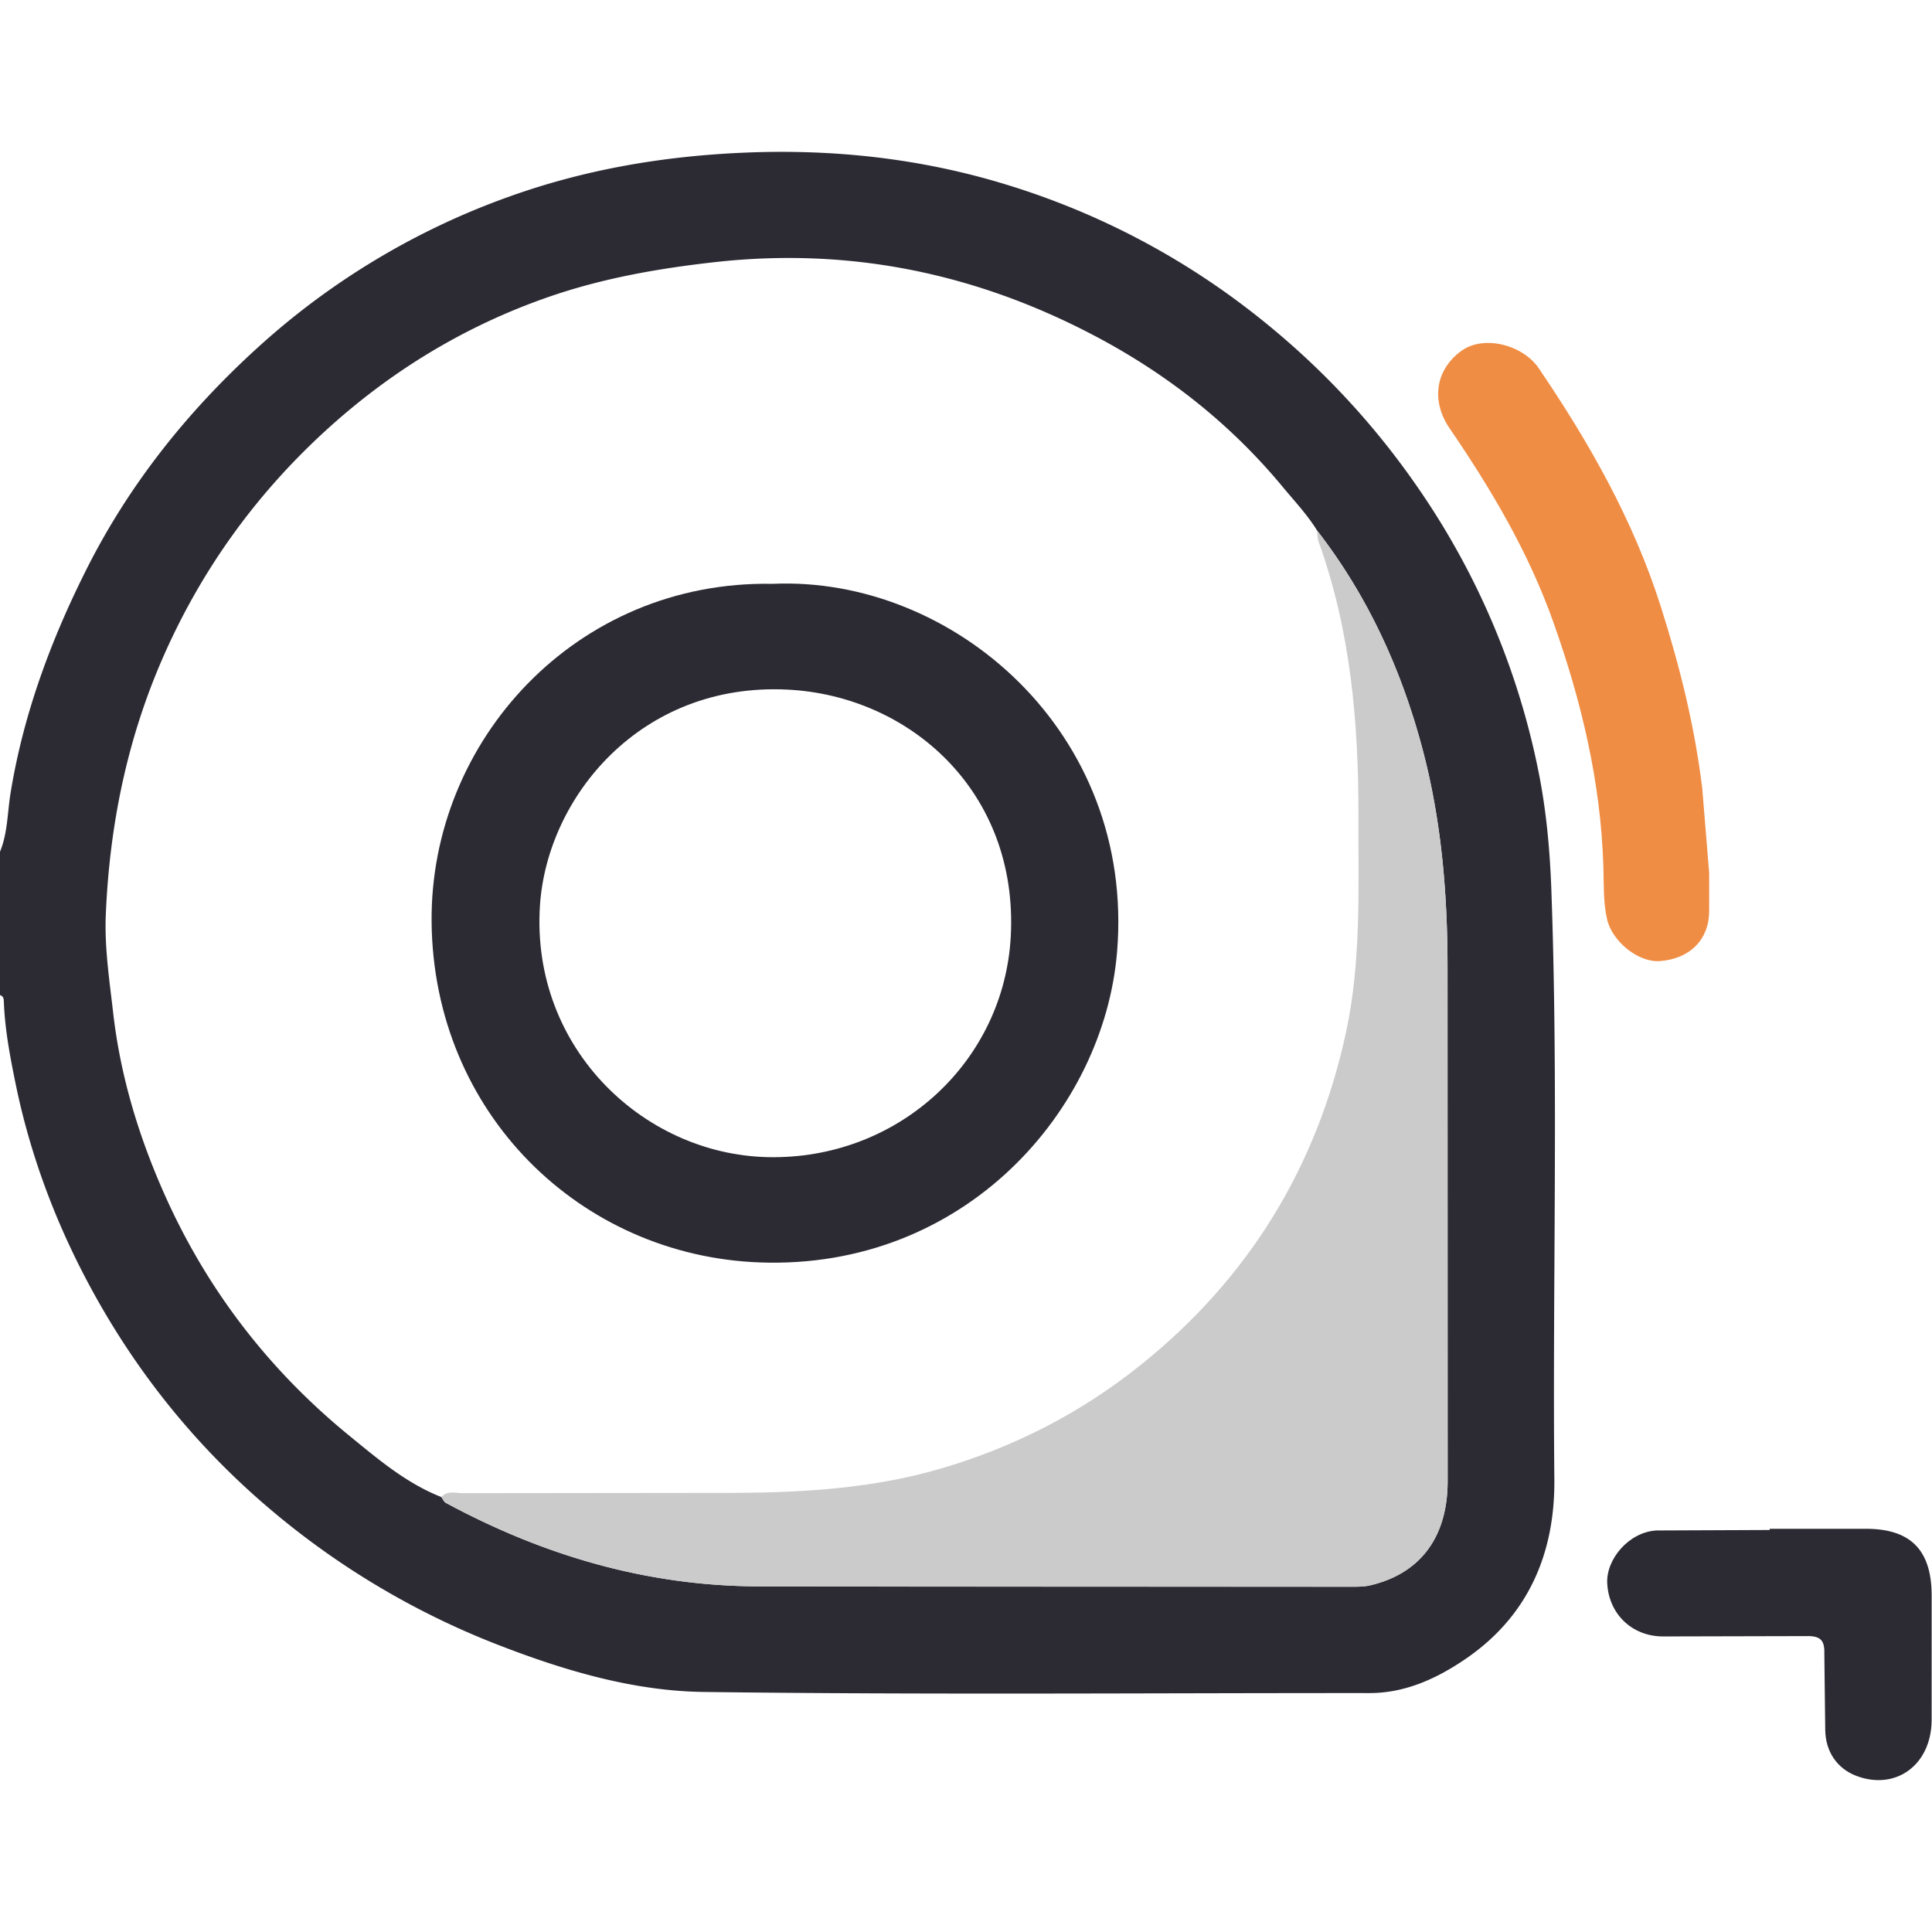 <svg xmlns="http://www.w3.org/2000/svg" viewBox="0 0 56.693 56.693"><path d="M0 24.993c.227-.551.217-1.15.31-1.723.376-2.305 1.171-4.454 2.211-6.531 1.248-2.494 2.956-4.638 5.001-6.503A21.89 21.89 0 0 1 15 5.749c2.199-.781 4.46-1.165 6.804-1.268 2.659-.117 5.252.171 7.768.949a22.35 22.35 0 0 1 7.064 3.65c2.027 1.559 3.747 3.394 5.164 5.513a22.32 22.32 0 0 1 3.346 8.049c.229 1.135.334 2.293.377 3.463.209 5.768.033 11.537.088 17.305.021 2.19-.779 4.027-2.614 5.276-.822.56-1.753.997-2.81.996-6.513-.003-13.027.052-19.54-.033-2.024-.027-4.001-.602-5.909-1.335a23.46 23.46 0 0 1-6.779-4.001c-2.147-1.811-3.889-3.959-5.231-6.404-1.054-1.92-1.835-3.97-2.275-6.132-.159-.779-.307-1.559-.339-2.356-.005-.089.001-.187-.114-.221v-4.207zm38.648-9.427c-.288-.466-.663-.862-1.011-1.282-1.508-1.822-3.33-3.261-5.397-4.367-3.53-1.887-7.279-2.676-11.299-2.221-1.663.188-3.279.474-4.856 1.022-2.479.862-4.673 2.207-6.591 3.975-1.998 1.842-3.562 4.009-4.673 6.511-1.082 2.438-1.604 4.986-1.716 7.631-.041.967.106 1.924.216 2.885.213 1.866.753 3.637 1.511 5.338 1.241 2.784 3.06 5.146 5.42 7.073.837.683 1.67 1.395 2.7 1.799.044.058.075.139.133.171 2.863 1.545 5.903 2.441 9.173 2.449l17.423.011c.176 0 .35.001.536-.043 1.559-.37 2.265-1.526 2.263-3.058l-.003-15.045c.001-2.17-.175-4.321-.732-6.425-.619-2.338-1.608-4.503-3.097-6.424z" fill="#2c2b34"/><path d="M50.154 25.615v1.101c.007.839-.549 1.415-1.437 1.486-.644.052-1.416-.581-1.561-1.236-.113-.509-.091-1.019-.106-1.531-.075-2.48-.642-4.855-1.471-7.186-.729-2.051-1.821-3.893-3.039-5.676-.567-.831-.4-1.736.34-2.275.664-.484 1.811-.173 2.272.506 1.486 2.189 2.778 4.46 3.585 7.001.557 1.754.996 3.518 1.216 5.349l.201 2.461z" fill="#f08d44"/><path d="M51.93 44.861h2.821c1.257-.001 1.921.567 1.932 1.927l-.001 3.706c-.017 1.298-1.047 2.049-2.197 1.622-.569-.211-.912-.706-.925-1.342l-.026-2.209c.013-.415-.082-.566-.535-.555l-4.204.01c-.906-.003-1.586-.659-1.632-1.559-.037-.714.645-1.511 1.449-1.551l3.317-.014c.001-.012.001-.023.001-.035z" fill="#2c2b34"/><path d="M12.951 43.932c.175-.207.414-.115.623-.116l8.082-.009c2.003-.014 3.99-.141 5.937-.709 2.17-.633 4.134-1.643 5.888-3.051 3.158-2.534 5.165-5.806 6.017-9.756.449-2.079.358-4.206.364-6.321.007-2.754-.228-5.467-1.171-8.08-.036-.1-.03-.216-.043-.324 1.489 1.921 2.478 4.087 3.097 6.425.557 2.104.733 4.255.732 6.425l.003 15.045c.003 1.531-.704 2.688-2.263 3.058-.186.044-.36.043-.536.043-5.808.001-11.616.003-17.423-.011-3.27-.008-6.31-.903-9.173-2.449-.059-.031-.09-.112-.134-.17z" fill="#cccbcb"/><path d="M22.671 17.132c5.267-.237 10.647 4.338 10.108 10.809-.386 4.632-4.466 9.321-10.478 9.104-5.273-.191-9.579-4.383-9.636-9.983-.053-5.322 4.238-10.037 10.006-9.93zm.044 16.825c3.733-.012 6.75-2.855 6.945-6.476.228-4.228-2.943-7.065-6.553-7.245-4.313-.215-7.059 3.162-7.263 6.344-.27 4.225 3.133 7.398 6.871 7.377z" fill="#2c2b34"/></svg>